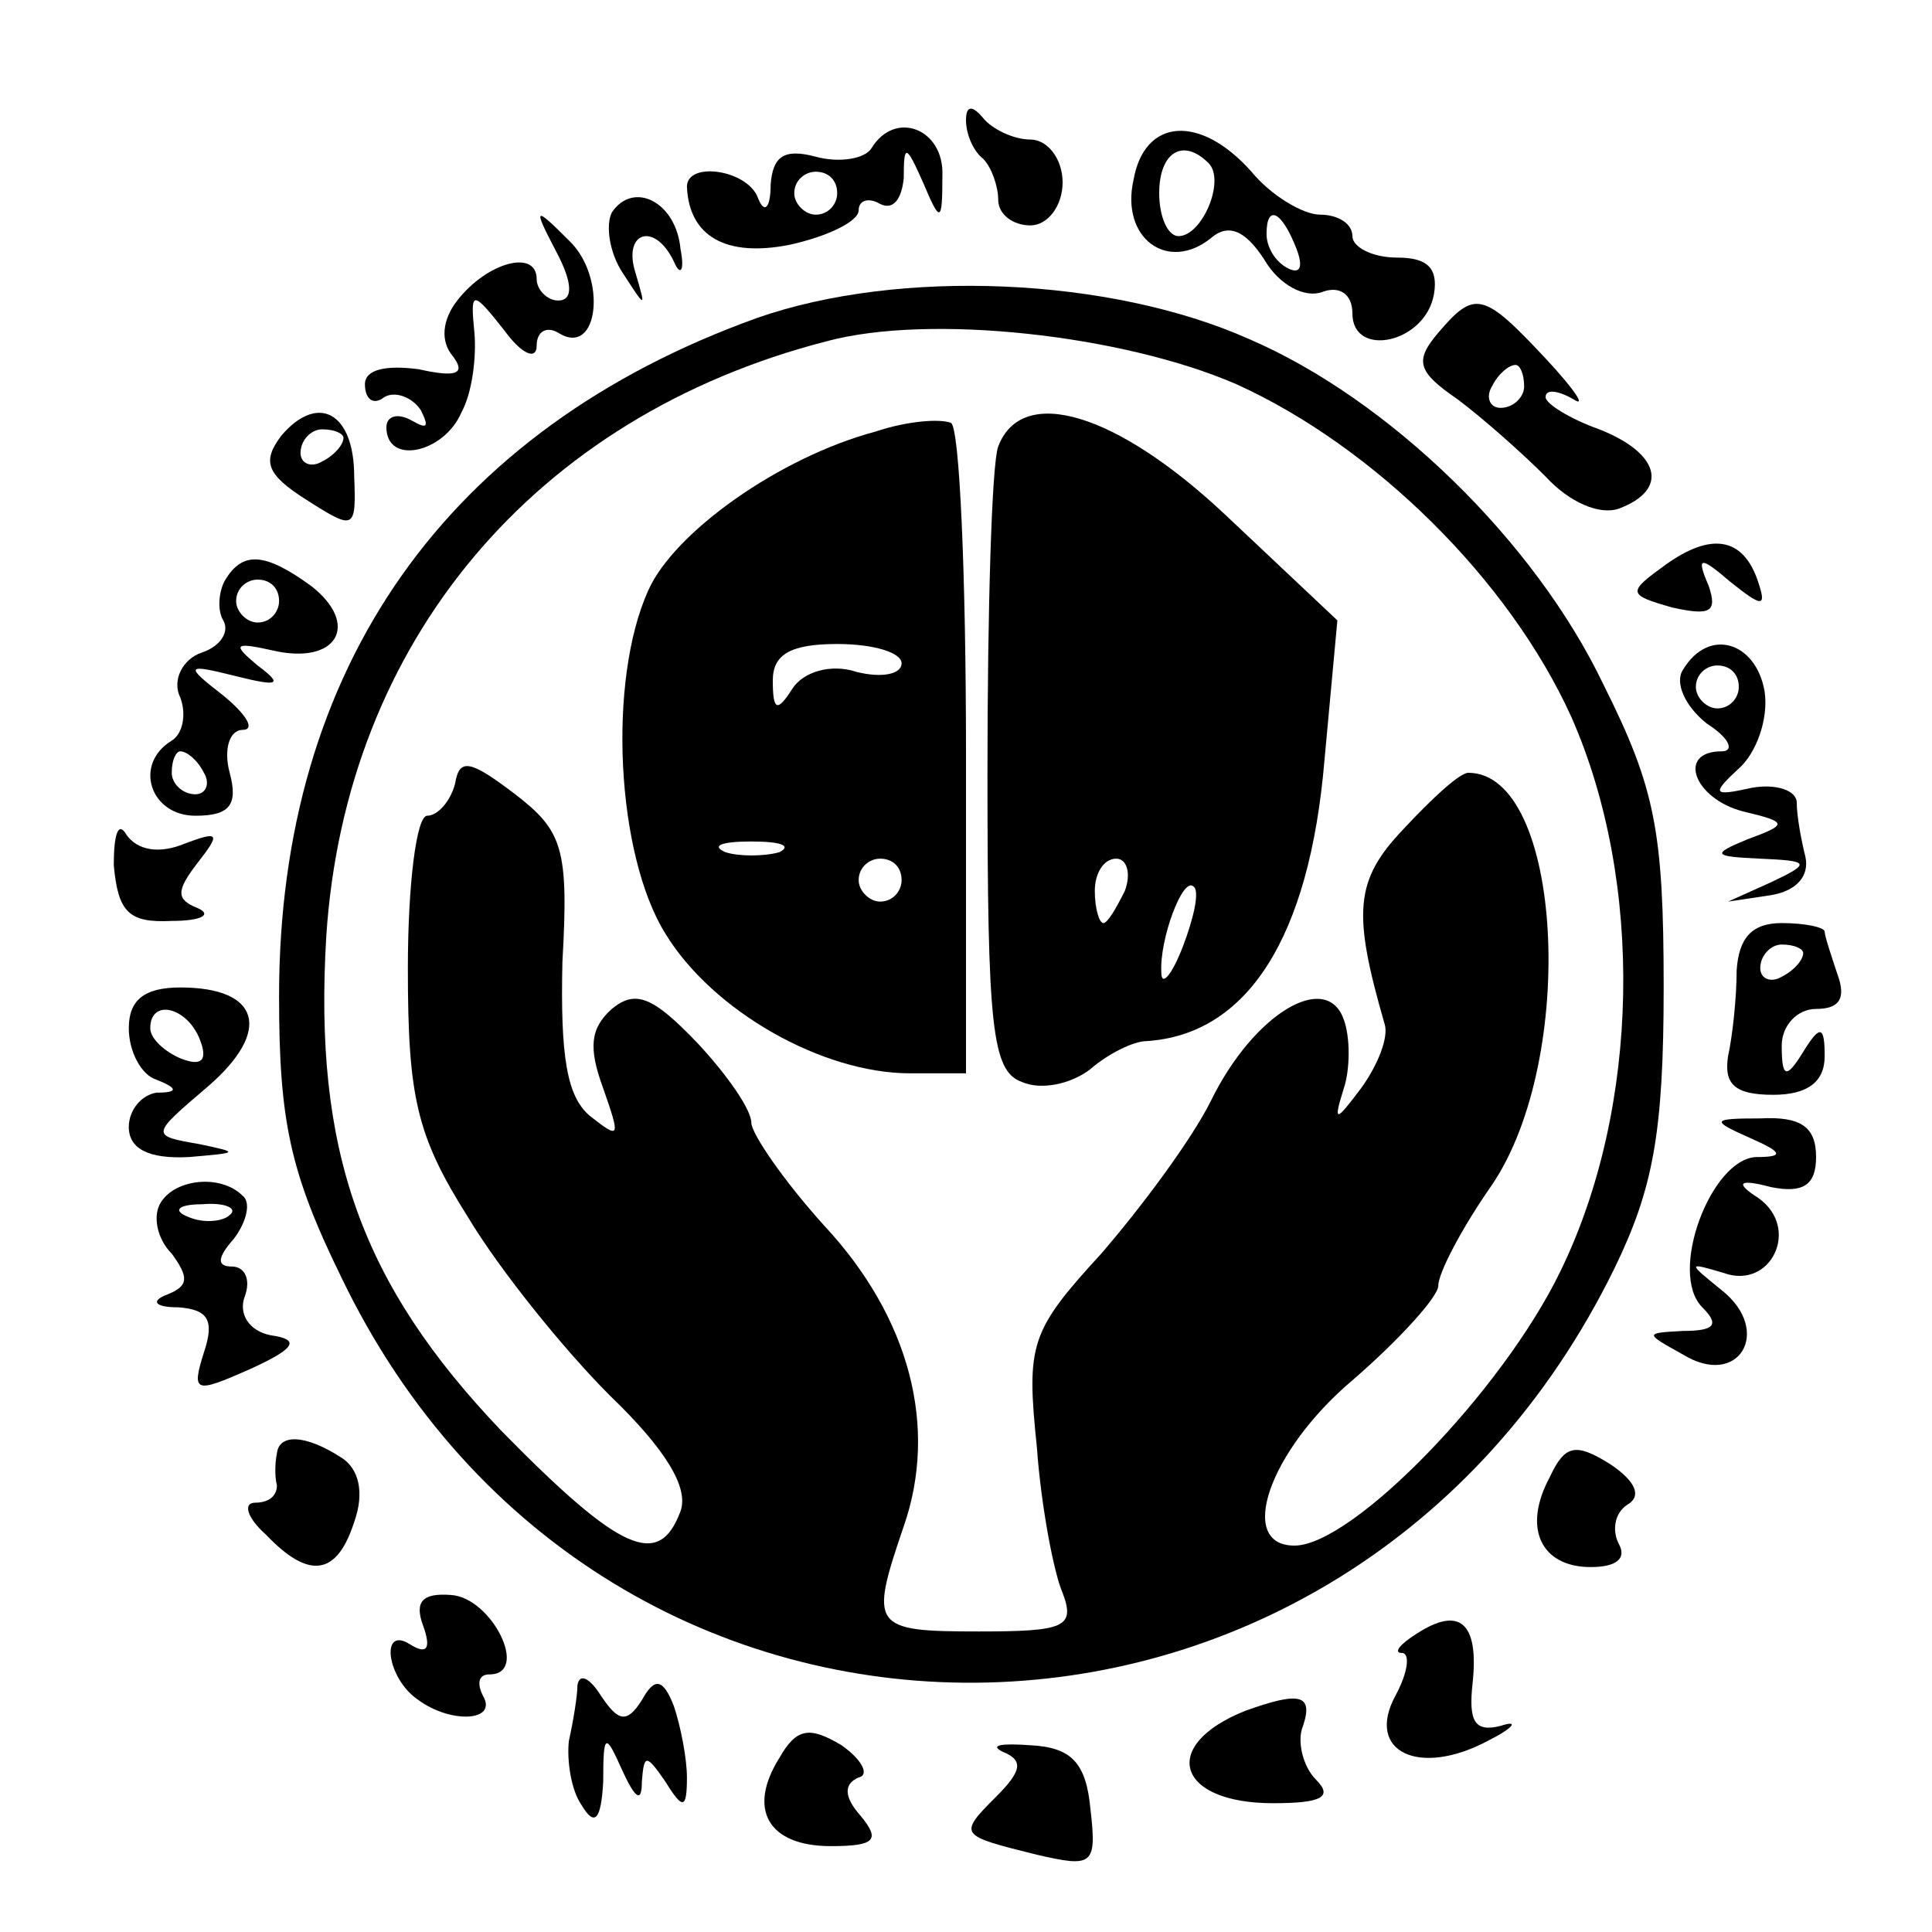<?xml version="1.0" standalone="no"?>
<!DOCTYPE svg PUBLIC "-//W3C//DTD SVG 20010904//EN"
 "http://www.w3.org/TR/2001/REC-SVG-20010904/DTD/svg10.dtd">
<svg version="1.0" xmlns="http://www.w3.org/2000/svg"
 width="90pt" height="90pt" viewBox="0 0 90 90"
 preserveAspectRatio="xMidYMid meet">
<g transform="translate(0,90) scale(0.1,-0.1)"
fill="#000000" stroke="none">
<path d="M450 844 c0 -6 3 -14 8 -18 4 -4 7 -13 7 -19 0 -7 7 -12 15 -12 8 0
15 9 15 20 0 11 -7 20 -15 20 -8 0 -18 5 -22 10 -5 6 -8 6 -8 -1z"/>
<path d="M406 831 c-3 -5 -15 -7 -26 -4 -15 4 -20 0 -21 -13 0 -11 -3 -14 -6
-6 -5 13 -33 17 -33 5 1 -23 18 -33 48 -27 18 4 32 11 32 16 0 5 5 6 10 3 6
-3 10 2 11 12 0 16 1 16 9 -2 8 -19 9 -19 9 3 1 22 -22 31 -33 13z m-16 -21
c0 -5 -4 -10 -10 -10 -5 0 -10 5 -10 10 0 6 5 10 10 10 6 0 10 -4 10 -10z"/>
<path d="M528 816 c-6 -27 16 -43 36 -27 8 7 16 4 25 -10 7 -12 19 -18 27 -15
8 3 14 -1 14 -10 0 -21 34 -14 38 9 2 12 -3 17 -17 17 -12 0 -21 5 -21 10 0 6
-7 10 -15 10 -8 0 -23 9 -32 20 -24 27 -50 25 -55 -4z m35 8 c8 -8 -3 -34 -14
-34 -5 0 -9 9 -9 20 0 19 11 26 23 14z m41 -40 c3 -8 2 -12 -4 -9 -6 3 -10 10
-10 16 0 14 7 11 14 -7z"/>
<path d="M285 801 c-3 -6 -1 -19 5 -28 11 -17 11 -17 6 0 -6 19 9 24 18 5 3
-7 5 -4 3 6 -2 22 -22 32 -32 17z"/>
<path d="M259 783 c8 -15 8 -23 1 -23 -5 0 -10 5 -10 10 0 14 -23 8 -37 -10
-7 -9 -8 -19 -2 -26 6 -8 2 -10 -16 -6 -15 2 -25 0 -25 -7 0 -7 4 -10 9 -6 5
3 13 0 17 -6 4 -8 3 -9 -4 -5 -7 4 -12 2 -12 -3 0 -18 27 -12 35 7 5 9 7 26 6
37 -2 20 -1 20 14 1 8 -11 15 -14 15 -7 0 7 5 9 10 6 19 -12 23 26 5 43 -16
16 -17 16 -6 -5z"/>
<path d="M353 752 c-145 -52 -223 -163 -223 -316 0 -58 5 -82 29 -131 122
-254 468 -251 593 4 18 37 23 63 23 131 0 73 -4 93 -28 141 -32 67 -100 133
-165 161 -65 29 -163 33 -229 10z m223 -31 c64 -29 127 -91 156 -155 34 -77
32 -182 -5 -258 -27 -56 -97 -128 -124 -128 -27 0 -12 44 27 77 22 19 40 39
40 44 0 6 11 27 25 47 40 59 33 192 -11 192 -4 0 -17 -12 -30 -26 -23 -24 -24
-39 -9 -91 2 -6 -3 -19 -11 -30 -12 -16 -13 -16 -8 0 3 9 3 24 0 32 -8 23 -42
3 -62 -38 -9 -18 -32 -49 -51 -71 -33 -36 -35 -42 -30 -90 2 -28 8 -59 12 -68
6 -16 1 -18 -39 -18 -50 0 -51 2 -35 49 16 46 3 97 -37 140 -19 21 -34 43 -34
48 0 6 -11 22 -25 37 -21 22 -29 25 -40 16 -10 -9 -11 -18 -4 -37 8 -23 8 -24
-6 -13 -11 9 -14 28 -13 72 3 53 0 61 -22 78 -21 16 -26 17 -28 5 -2 -8 -8
-15 -13 -15 -5 0 -9 -32 -9 -71 0 -60 4 -78 28 -116 15 -25 45 -62 66 -83 26
-25 37 -43 33 -54 -10 -27 -28 -19 -83 37 -66 69 -88 131 -82 231 9 137 97
242 233 277 48 13 138 3 191 -20z"/>
<path d="M408 699 c-45 -12 -94 -47 -106 -74 -19 -42 -15 -123 8 -160 22 -36
73 -65 114 -65 l26 0 0 149 c0 83 -3 152 -7 154 -5 2 -20 1 -35 -4z m12 -108
c0 -5 -9 -7 -21 -4 -12 4 -25 0 -30 -8 -7 -11 -9 -10 -9 4 0 12 8 17 30 17 17
0 30 -4 30 -9z m-57 -88 c-7 -2 -19 -2 -25 0 -7 3 -2 5 12 5 14 0 19 -2 13 -5z
m57 -13 c0 -5 -4 -10 -10 -10 -5 0 -10 5 -10 10 0 6 5 10 10 10 6 0 10 -4 10
-10z"/>
<path d="M465 692 c-3 -8 -5 -76 -5 -152 0 -118 2 -139 16 -144 9 -4 23 -1 32
6 8 7 20 13 26 13 47 3 76 48 83 131 l6 65 -52 49 c-51 48 -95 61 -106 32z
m59 -207 c-4 -8 -8 -15 -10 -15 -2 0 -4 7 -4 15 0 8 4 15 10 15 5 0 7 -7 4
-15z m27 -26 c-5 -13 -10 -19 -10 -12 -1 15 10 45 15 40 3 -2 0 -15 -5 -28z"/>
<path d="M670 745 c-11 -13 -10 -18 9 -31 12 -9 30 -25 41 -36 11 -12 25 -18
34 -15 24 9 19 26 -9 37 -14 5 -25 12 -25 15 0 4 6 3 13 -1 6 -4 1 4 -13 19
-29 31 -33 32 -50 12z m40 -25 c0 -5 -5 -10 -11 -10 -5 0 -7 5 -4 10 3 6 8 10
11 10 2 0 4 -4 4 -10z"/>
<path d="M131 697 c-9 -12 -7 -18 12 -30 22 -14 23 -14 22 11 0 30 -17 39 -34
19z m29 -1 c0 -3 -4 -8 -10 -11 -5 -3 -10 -1 -10 4 0 6 5 11 10 11 6 0 10 -2
10 -4z"/>
<path d="M776 637 c-18 -13 -18 -14 3 -20 18 -4 21 -2 17 10 -6 14 -4 14 10 2
15 -12 17 -12 13 0 -7 21 -22 23 -43 8z"/>
<path d="M105 630 c-3 -5 -4 -14 -1 -19 3 -5 -1 -12 -10 -15 -9 -3 -14 -13
-10 -21 3 -8 1 -17 -4 -20 -18 -11 -10 -35 11 -35 16 0 20 5 16 20 -3 11 0 20
6 20 6 0 2 7 -9 16 -18 14 -18 15 6 9 20 -5 22 -4 10 5 -12 10 -11 11 7 7 30
-7 41 12 18 30 -22 16 -32 16 -40 3z m25 -10 c0 -5 -4 -10 -10 -10 -5 0 -10 5
-10 10 0 6 5 10 10 10 6 0 10 -4 10 -10z m-35 -80 c3 -5 1 -10 -4 -10 -6 0
-11 5 -11 10 0 6 2 10 4 10 3 0 8 -4 11 -10z"/>
<path d="M784 588 c-4 -6 1 -17 11 -25 11 -7 13 -13 7 -13 -21 0 -13 -22 10
-28 21 -5 21 -6 2 -13 -17 -7 -16 -8 6 -9 23 -1 24 -2 5 -11 l-20 -9 20 3 c12
2 18 9 16 18 -2 8 -4 19 -4 25 0 6 -10 9 -21 7 -18 -4 -19 -3 -6 9 8 7 14 23
12 36 -4 23 -26 30 -38 10z m26 -8 c0 -5 -4 -10 -10 -10 -5 0 -10 5 -10 10 0
6 5 10 10 10 6 0 10 -4 10 -10z"/>
<path d="M53 497 c2 -22 7 -27 27 -26 14 0 19 3 12 6 -10 4 -10 8 0 21 11 14
10 15 -6 9 -12 -5 -22 -3 -27 4 -4 7 -6 0 -6 -14z"/>
<path d="M809 448 c0 -13 -2 -31 -4 -40 -2 -13 3 -18 21 -18 16 0 24 6 24 18
0 14 -2 15 -10 2 -8 -13 -10 -12 -10 3 0 9 7 17 16 17 11 0 14 5 10 16 -3 9
-6 18 -6 20 0 2 -9 4 -20 4 -14 0 -20 -7 -21 -22z m31 8 c0 -3 -4 -8 -10 -11
-5 -3 -10 -1 -10 4 0 6 5 11 10 11 6 0 10 -2 10 -4z"/>
<path d="M60 421 c0 -11 6 -22 13 -24 10 -4 10 -6 0 -6 -7 -1 -13 -8 -13 -16
0 -10 9 -15 28 -14 23 2 24 2 5 6 -23 4 -23 4 4 27 30 26 24 46 -13 46 -17 0
-24 -6 -24 -19z m33 -5 c4 -10 1 -13 -9 -9 -7 3 -14 9 -14 14 0 14 17 10 23
-5z"/>
<path d="M815 370 c16 -7 16 -9 3 -9 -21 -1 -41 -54 -25 -70 8 -8 6 -11 -9
-11 -18 -1 -18 -1 0 -11 26 -16 42 11 18 30 -16 13 -16 13 1 8 22 -8 36 21 16
35 -11 7 -9 9 6 5 15 -3 21 1 21 14 0 14 -7 19 -26 18 -23 0 -23 -1 -5 -9z"/>
<path d="M75 340 c-4 -6 -2 -17 5 -24 8 -11 8 -15 -2 -19 -8 -3 -6 -6 5 -6 14
-1 17 -6 12 -21 -6 -19 -4 -19 21 -8 22 10 24 14 10 16 -10 2 -15 10 -12 18 3
8 0 14 -6 14 -7 0 -7 4 1 13 6 8 8 17 4 20 -10 10 -31 8 -38 -3z m32 -6 c-3
-3 -12 -4 -19 -1 -8 3 -5 6 6 6 11 1 17 -2 13 -5z"/>
<path d="M129 223 c-1 -5 -1 -11 0 -15 0 -5 -4 -8 -10 -8 -6 0 -4 -7 5 -15 20
-21 33 -19 41 6 5 14 2 25 -6 30 -17 11 -29 11 -30 2z"/>
<path d="M722 212 c-13 -24 -4 -42 19 -42 12 0 17 4 13 11 -3 6 -2 14 4 18 7
4 4 11 -8 19 -16 10 -21 9 -28 -6z"/>
<path d="M197 143 c4 -11 2 -14 -6 -9 -14 9 -11 -16 4 -26 15 -11 37 -10 30 2
-3 6 -2 10 3 10 19 0 1 36 -18 37 -13 1 -17 -3 -13 -14z"/>
<path d="M660 139 c-8 -5 -11 -9 -7 -9 4 0 3 -9 -3 -20 -14 -26 11 -38 43 -21
12 6 15 10 6 7 -12 -3 -15 2 -13 20 3 28 -6 36 -26 23z"/>
<path d="M269 115 c0 -5 -2 -17 -4 -26 -1 -9 1 -23 6 -30 6 -10 9 -7 10 11 0
23 1 23 9 5 6 -13 9 -15 9 -5 1 13 2 13 11 0 8 -13 10 -13 10 2 0 9 -3 24 -6
33 -5 13 -9 14 -15 3 -7 -11 -11 -10 -19 2 -5 8 -10 11 -11 5z"/>
<path d="M580 103 c-40 -16 -32 -43 13 -43 23 0 28 3 20 11 -6 6 -9 18 -6 25
5 15 -2 16 -27 7z"/>
<path d="M363 81 c-15 -24 -5 -41 24 -41 21 0 23 3 14 14 -8 9 -8 15 -1 18 5
1 2 8 -8 15 -15 9 -21 8 -29 -6z"/>
<path d="M467 84 c10 -4 9 -9 -3 -21 -18 -18 -17 -18 19 -27 26 -6 28 -5 25
21 -2 22 -9 29 -28 30 -14 1 -19 0 -13 -3z"/>
</g>
</svg>
